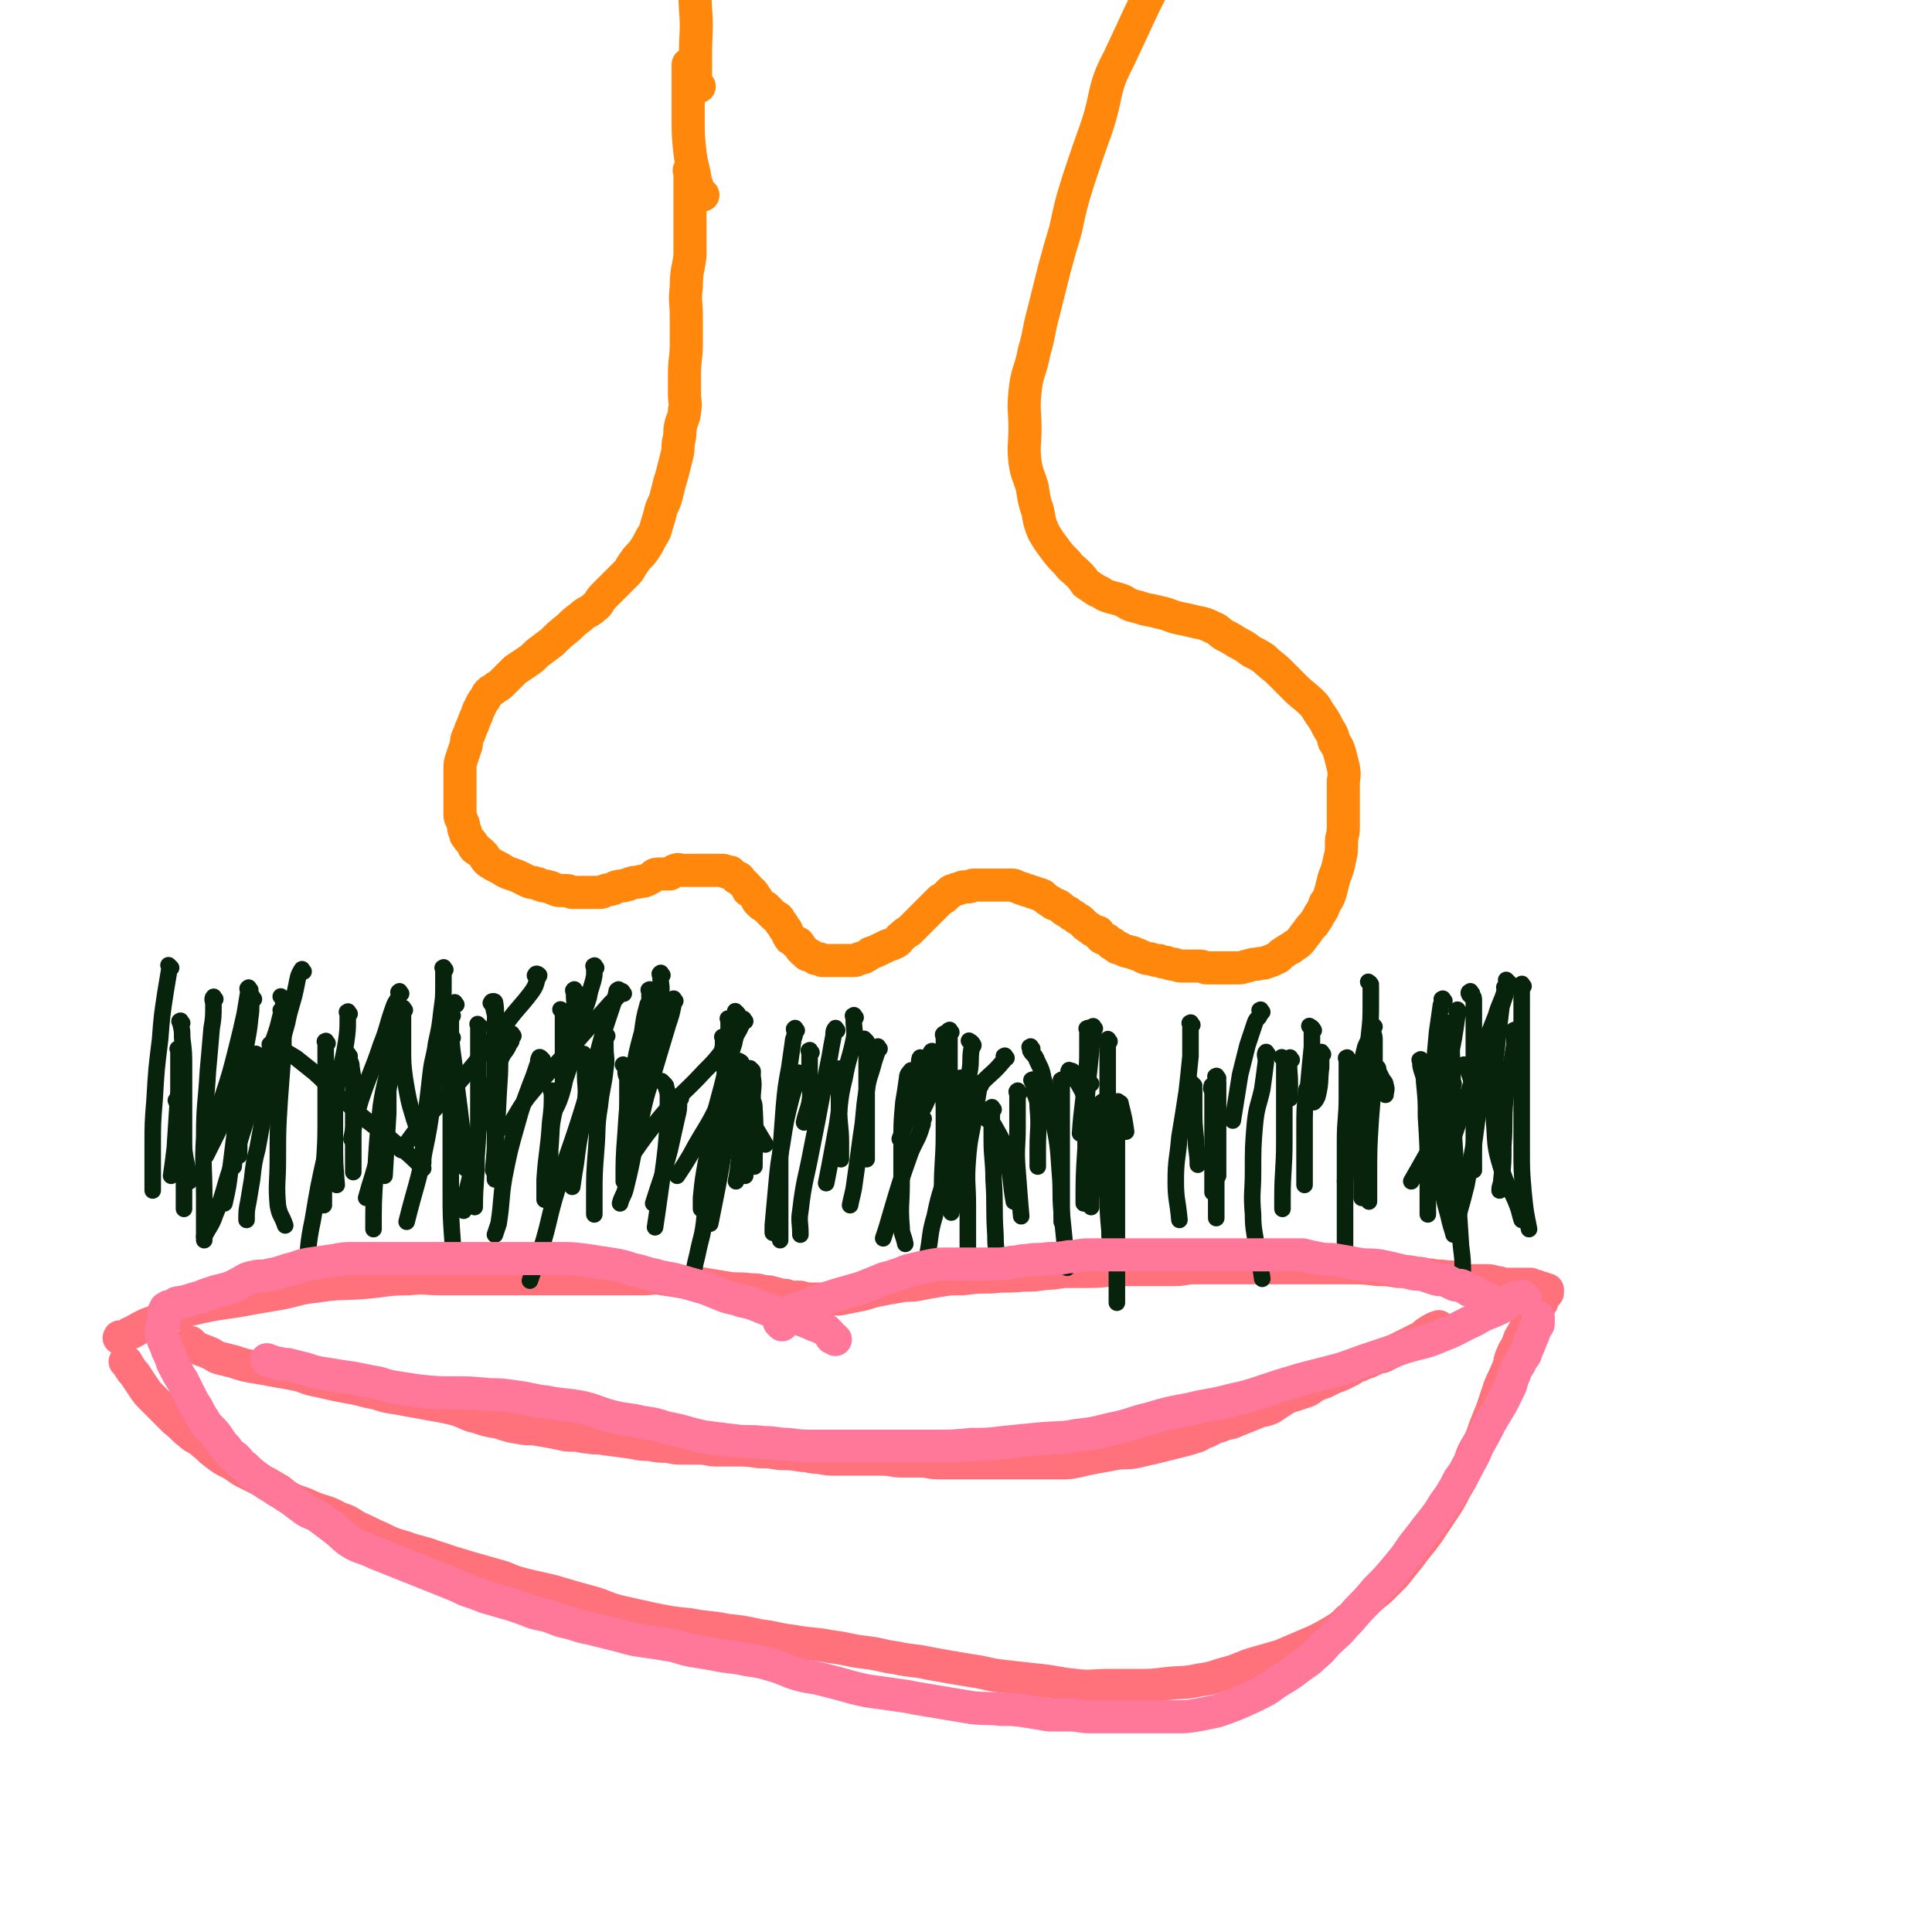 <svg viewBox='0 0 1050 1050' version='1.1' xmlns='http://www.w3.org/2000/svg' xmlns:xlink='http://www.w3.org/1999/xlink'><g fill='none' stroke='#FF880C' stroke-width='18' stroke-linecap='round' stroke-linejoin='round'><path d='M376,94c-1,-1 -1,-1 -1,-1 -1,-1 0,0 0,0 0,5 0,5 0,10 0,3 0,3 0,7 0,4 0,4 0,8 0,11 0,11 0,21 -1,8 -2,8 -2,17 -1,8 0,8 0,16 0,8 0,8 0,15 0,8 -1,8 -1,16 0,6 0,6 0,11 0,5 1,5 0,9 0,4 -1,4 -2,8 -1,4 0,4 -1,8 -1,4 0,4 -1,8 -1,4 -1,4 -2,8 -1,4 -1,4 -2,7 -1,4 -1,4 -2,8 -1,4 -2,4 -3,8 -1,4 -1,4 -2,7 -1,4 -1,4 -3,7 -2,4 -2,4 -4,7 -2,3 -3,3 -5,6 -3,4 -2,4 -5,7 -3,3 -3,3 -6,6 -3,3 -3,3 -6,6 -3,3 -2,4 -5,6 -3,3 -4,2 -7,5 -4,3 -4,3 -7,6 -5,4 -5,4 -9,8 -4,3 -4,3 -8,6 -3,3 -3,3 -6,5 -3,2 -3,2 -6,4 -2,2 -2,2 -4,4 -2,2 -2,2 -4,4 -1,1 -2,1 -3,2 -1,1 -2,1 -3,2 -1,1 -1,1 -2,3 -1,2 -1,1 -2,3 -1,2 -1,2 -2,4 -1,3 -1,3 -2,5 -1,3 -1,3 -2,5 -1,3 -1,3 -2,5 -1,3 0,3 -1,5 -1,3 -1,3 -2,6 -1,3 -1,3 -1,6 0,3 0,3 0,6 0,3 0,3 0,5 0,2 0,2 0,3 0,2 0,2 0,3 0,2 0,2 0,3 0,2 0,2 0,3 0,1 0,1 0,2 0,2 1,2 1,3 1,2 1,2 1,3 0,2 0,2 1,3 0,2 0,2 1,3 1,2 2,2 3,4 1,1 0,1 1,2 1,1 2,1 3,2 1,1 1,1 2,2 1,2 1,2 2,3 1,1 2,1 3,2 2,1 2,1 4,2 3,2 3,2 6,3 3,1 3,1 5,2 2,1 2,1 4,2 2,1 2,0 4,1 2,0 2,1 3,1 2,1 2,0 4,1 2,0 2,1 3,1 2,1 2,1 4,1 2,0 2,0 3,0 2,0 2,1 3,1 2,0 2,0 3,0 2,0 2,0 3,0 2,0 2,0 3,0 2,0 2,0 3,0 2,0 2,0 3,0 2,0 2,-1 3,-1 2,-1 2,0 4,-1 1,0 1,-1 2,-1 3,-1 3,0 5,-1 2,0 2,-1 3,-1 3,-1 3,0 5,-1 2,0 2,0 4,-1 2,-1 2,-1 3,-2 1,-1 2,-1 3,-1 2,0 2,0 3,0 2,0 2,0 3,0 2,-1 2,-2 3,-2 2,-1 2,0 3,0 2,0 2,0 3,0 2,0 2,0 3,0 1,0 1,0 2,0 2,0 2,0 3,0 1,0 1,0 1,0 1,0 1,0 2,0 1,0 1,0 2,0 1,0 1,0 3,0 1,0 1,0 1,0 1,0 1,0 2,0 1,0 1,0 1,0 1,0 1,1 2,1 1,0 1,0 2,0 0,0 0,0 1,1 1,1 1,1 2,2 0,0 0,0 1,0 1,0 1,1 1,1 1,1 1,1 2,2 0,0 0,0 1,1 0,0 0,0 0,0 1,1 1,1 1,1 1,1 0,2 1,2 1,1 1,0 2,1 1,1 1,2 2,3 1,1 0,1 1,2 2,2 2,2 4,3 2,2 2,2 3,3 1,1 1,1 2,2 1,1 1,0 2,1 1,1 0,1 1,2 0,1 1,1 1,1 1,1 0,1 1,2 0,1 1,1 1,1 1,1 0,1 1,2 0,1 0,1 1,2 0,1 0,1 1,1 1,1 1,1 2,2 0,0 0,0 0,0 1,1 2,0 2,1 1,1 1,1 1,2 0,1 1,1 1,1 1,1 0,1 1,1 1,1 1,0 1,1 1,0 0,1 1,1 1,0 1,0 1,0 1,0 1,1 2,1 1,1 1,1 2,1 1,0 1,0 1,0 1,0 1,1 2,1 1,0 1,0 2,0 2,0 2,0 3,0 2,0 2,0 3,0 2,0 2,0 3,0 2,0 2,0 3,0 2,0 2,0 3,0 2,0 2,-1 3,-1 2,-1 2,0 3,-1 2,-1 2,-1 3,-2 3,-1 3,-1 5,-2 2,-1 2,-1 4,-2 3,-1 3,-1 5,-2 2,-1 1,-2 3,-3 2,-2 2,-2 4,-3 2,-2 2,-2 3,-3 2,-2 2,-2 3,-3 2,-2 2,-2 3,-3 2,-2 2,-2 3,-3 1,-1 1,-1 2,-2 2,-2 2,-2 3,-3 2,-1 2,-1 3,-2 1,-1 1,-1 2,-2 1,-1 1,-1 2,-1 2,-1 2,-1 3,-1 2,-1 2,-1 3,-1 1,0 1,0 2,0 2,0 2,-1 3,-1 2,0 2,0 3,0 2,0 2,0 3,0 2,0 2,0 3,0 2,0 2,0 3,0 3,0 3,0 5,0 2,0 2,0 4,0 2,0 2,1 3,1 2,1 2,1 3,1 2,1 2,1 3,1 2,1 2,1 3,1 2,1 2,1 3,1 1,1 1,0 2,1 2,2 2,2 4,3 2,2 2,1 4,2 2,1 2,2 4,3 2,1 2,1 3,2 2,1 2,1 3,2 2,1 2,1 3,2 1,1 1,1 2,2 1,1 2,1 3,2 1,1 1,1 2,1 1,1 2,0 2,1 1,1 0,1 1,2 1,1 1,1 2,1 1,1 1,0 2,1 1,1 1,1 2,2 0,0 0,0 1,0 1,1 1,1 2,2 0,0 0,0 1,0 1,0 1,1 2,1 2,1 2,1 3,1 2,1 2,0 3,1 3,1 3,1 5,2 2,1 2,1 4,1 3,1 3,1 5,1 2,1 2,1 4,1 2,1 2,1 4,1 3,1 3,1 5,1 2,0 2,0 4,0 3,0 3,0 5,0 2,0 2,1 4,1 2,0 2,0 4,0 2,0 2,0 4,0 2,0 2,0 4,0 3,0 3,0 5,0 3,0 3,-1 5,-1 3,-1 3,-1 5,-1 3,-1 3,0 5,-1 3,-1 3,-1 5,-2 3,-1 2,-2 4,-3 3,-2 3,-2 5,-3 2,-2 2,-1 4,-3 2,-2 2,-3 4,-5 2,-3 2,-3 4,-5 2,-3 2,-3 3,-5 2,-3 2,-3 3,-6 2,-3 2,-3 3,-6 1,-4 1,-4 2,-8 2,-5 2,-5 3,-10 1,-4 1,-4 1,-9 0,-4 1,-4 1,-8 0,-7 0,-7 0,-13 0,-5 0,-5 0,-11 0,-4 1,-4 0,-9 -1,-4 -1,-4 -2,-8 -1,-3 -1,-3 -3,-6 -1,-4 -1,-4 -3,-7 -2,-4 -2,-4 -4,-7 -3,-4 -2,-4 -5,-7 -4,-4 -5,-4 -9,-8 -4,-4 -4,-4 -9,-9 -3,-3 -4,-3 -8,-7 -3,-2 -3,-2 -7,-4 -4,-3 -4,-3 -8,-5 -3,-2 -3,-2 -7,-4 -3,-2 -3,-3 -6,-4 -4,-2 -4,-2 -9,-3 -4,-1 -4,-1 -9,-2 -5,-1 -5,-2 -10,-3 -4,-1 -4,-1 -9,-2 -3,-1 -3,-1 -7,-2 -3,-1 -3,-2 -6,-3 -3,-1 -4,-1 -7,-2 -3,-1 -3,-2 -6,-3 -3,-2 -3,-2 -6,-4 -2,-3 -2,-3 -4,-5 -3,-3 -4,-3 -6,-6 -4,-4 -4,-4 -7,-8 -3,-4 -3,-4 -6,-9 -2,-5 -2,-5 -3,-11 -2,-6 -2,-6 -3,-13 -2,-7 -3,-7 -4,-14 -1,-9 0,-9 0,-18 0,-10 -1,-10 0,-20 1,-11 3,-11 5,-22 3,-10 2,-10 5,-21 3,-12 3,-12 6,-24 3,-11 3,-11 6,-21 3,-14 3,-14 7,-27 5,-15 5,-15 10,-29 6,-18 3,-20 12,-37 18,-38 17,-40 42,-74 37,-51 46,-53 82,-96 '/><path d='M382,106c-1,-1 -1,-1 -1,-1 -1,-1 -1,-1 -2,-2 0,-2 0,-2 -1,-4 -1,-8 -2,-8 -3,-16 -1,-9 -1,-10 -1,-19 0,-14 0,-18 0,-29 '/><path d='M380,47c-1,-1 -1,-1 -1,-1 -1,-1 -1,0 -1,0 0,-1 0,-2 0,-3 0,-7 0,-7 0,-13 0,-13 1,-13 0,-25 -1,-24 -2,-28 -4,-49 '/></g>
<g fill='none' stroke='#FF717B' stroke-width='18' stroke-linecap='round' stroke-linejoin='round'><path d='M66,728c-1,-1 -2,-1 -1,-1 0,-1 0,0 1,0 3,-1 3,-2 6,-3 7,-4 7,-4 13,-6 9,-3 9,-4 17,-6 13,-3 13,-3 27,-5 11,-2 11,-2 23,-4 10,-2 10,-3 20,-4 13,-2 13,-1 26,-2 12,-1 12,-2 24,-2 9,-1 9,0 18,0 10,0 10,0 20,0 10,0 10,0 21,0 8,0 8,0 16,0 9,0 9,0 18,0 9,0 9,0 18,0 8,0 8,0 16,0 6,0 6,-1 11,0 7,1 7,1 13,2 5,1 5,0 10,1 6,1 6,1 12,2 6,1 6,0 13,1 4,0 4,0 7,1 3,0 3,0 6,1 2,0 2,1 3,1 2,0 2,0 3,0 1,0 0,1 1,1 1,0 1,0 2,0 1,0 1,0 2,0 0,0 0,0 1,0 1,0 1,0 2,0 1,0 1,1 2,1 1,0 1,0 2,0 2,0 2,0 3,0 2,0 2,0 3,0 3,0 3,0 5,0 3,0 3,0 6,0 5,-1 5,-1 10,-2 6,-1 6,-2 12,-3 5,-1 5,-1 11,-2 5,-1 5,0 10,-1 5,-1 5,-1 11,-2 6,-1 6,-1 13,-1 8,-1 8,-1 16,-1 8,-1 8,0 17,-1 6,0 6,0 13,-1 6,0 6,-1 11,-1 6,0 6,0 12,0 9,0 9,-1 18,-1 7,0 7,0 14,0 7,0 7,0 14,0 6,0 6,-1 11,-1 6,0 6,0 12,0 8,0 8,0 16,0 7,0 7,0 13,0 5,0 5,0 11,0 5,0 5,0 11,0 5,0 5,0 10,0 6,0 6,0 11,0 8,0 8,0 16,1 5,0 5,0 11,1 5,0 5,0 10,1 4,0 4,1 8,1 4,1 4,0 8,1 4,0 4,0 7,1 3,1 3,1 6,1 4,0 4,0 8,0 3,0 3,0 6,1 3,0 3,1 5,1 2,0 2,0 4,0 2,0 2,0 4,0 1,0 1,0 2,0 1,0 1,0 1,0 1,0 1,0 2,0 1,0 1,0 1,0 0,0 0,1 0,1 0,0 1,0 2,0 0,0 0,0 0,0 1,0 1,0 1,0 1,0 0,1 1,1 0,0 1,0 1,0 1,0 1,0 1,0 1,0 0,1 1,1 0,0 1,0 1,0 1,0 1,0 1,0 0,0 0,0 0,0 0,1 0,1 0,1 0,1 0,1 -1,1 0,0 -1,0 -1,0 0,0 0,1 0,2 0,0 -1,0 -1,1 0,0 0,0 0,1 0,1 0,1 -1,2 -1,1 -1,1 -1,2 -1,1 0,1 -1,2 -1,2 -1,2 -2,3 -1,2 -2,2 -3,4 -1,2 -1,2 -2,4 -2,3 -2,3 -3,6 -1,3 -2,3 -3,6 -2,4 -1,5 -3,9 -2,5 -2,4 -4,9 -2,6 -2,6 -4,12 -2,5 -2,5 -4,10 -2,6 -2,6 -5,11 -3,5 -2,6 -5,11 -3,6 -3,6 -6,11 -3,6 -3,6 -7,12 -4,6 -4,6 -8,12 -5,7 -5,6 -10,13 -4,5 -4,5 -8,10 -4,4 -4,4 -8,8 -5,4 -5,4 -10,9 -3,3 -3,4 -7,7 -4,4 -4,4 -9,7 -7,4 -7,4 -14,7 -7,3 -7,3 -14,6 -7,2 -7,2 -14,4 -7,2 -7,3 -14,5 -8,2 -8,3 -16,4 -9,2 -9,1 -18,2 -8,1 -8,1 -17,1 -8,0 -8,0 -15,0 -9,0 -9,1 -17,0 -11,-1 -11,-2 -22,-3 -9,-1 -9,-1 -18,-2 -9,-1 -9,-2 -17,-3 -12,-2 -12,-2 -23,-4 -9,-2 -9,-1 -18,-3 -8,-1 -8,-2 -17,-3 -9,-1 -9,-2 -18,-3 -10,-2 -10,-1 -21,-3 -9,-1 -9,-2 -18,-3 -9,-2 -9,-2 -18,-3 -10,-2 -10,-1 -20,-3 -10,-1 -10,-1 -20,-3 -9,-2 -9,-2 -18,-4 -8,-2 -8,-3 -15,-5 -11,-3 -11,-3 -21,-6 -8,-2 -9,-2 -17,-4 -8,-2 -7,-3 -15,-5 -7,-2 -7,-2 -14,-4 -10,-3 -10,-3 -19,-6 -8,-3 -8,-2 -16,-5 -7,-2 -7,-2 -13,-5 -7,-3 -6,-3 -13,-6 -5,-3 -4,-3 -10,-5 -7,-4 -8,-3 -15,-6 -6,-3 -6,-2 -12,-5 -4,-2 -3,-3 -7,-5 -5,-3 -5,-3 -9,-5 -4,-2 -4,-2 -8,-4 -4,-2 -4,-3 -8,-5 -4,-2 -4,-2 -8,-5 -4,-3 -3,-3 -7,-6 -3,-3 -4,-2 -7,-5 -4,-3 -4,-4 -8,-7 -3,-3 -3,-3 -6,-6 -3,-3 -3,-3 -6,-6 -3,-3 -3,-3 -5,-6 -2,-3 -2,-3 -4,-6 -1,-2 -2,-2 -3,-4 -1,-1 -1,-2 -2,-3 0,-1 -1,-1 -1,-1 '/><path d='M105,731c-1,-1 -1,-1 -1,-1 -1,-1 0,0 0,0 0,0 0,1 0,1 0,1 0,1 1,1 1,1 1,0 3,1 2,1 3,1 5,2 3,1 3,2 6,3 4,1 4,1 8,2 6,2 6,2 12,3 6,1 6,1 11,2 6,1 6,1 11,2 5,1 5,2 10,3 5,1 5,1 9,2 5,1 5,1 10,2 7,1 7,2 14,3 6,2 6,2 13,3 5,1 5,1 11,2 5,1 5,1 11,2 5,1 5,1 9,2 6,2 6,3 11,4 6,2 6,2 12,3 6,2 6,2 12,3 5,1 5,0 10,1 6,1 6,1 11,2 4,1 4,1 8,1 4,0 4,1 8,1 5,1 5,0 9,1 8,1 8,1 15,2 5,1 5,1 9,1 5,1 5,1 10,1 4,1 4,1 8,1 5,0 5,0 9,0 5,0 5,1 9,1 5,0 5,0 9,0 8,0 8,0 15,1 5,0 5,0 11,1 6,0 6,0 12,1 4,0 4,1 9,1 5,1 5,1 10,1 5,0 5,0 10,0 7,0 7,0 14,0 6,0 6,1 11,1 5,0 5,0 10,0 5,0 5,1 10,1 5,0 6,0 11,0 5,0 5,0 10,0 7,0 7,0 15,0 5,0 5,0 11,0 5,0 5,0 10,0 5,0 5,0 10,0 4,0 4,0 9,-1 4,-1 4,-1 9,-2 6,-1 6,-1 11,-2 6,-1 6,0 11,-1 5,-1 4,-1 9,-2 4,-1 4,-1 8,-2 4,-1 4,-1 8,-2 4,-1 4,-1 7,-2 4,-1 3,-2 7,-3 4,-2 3,-2 7,-3 4,-2 5,-1 9,-3 5,-2 5,-2 10,-4 4,-2 5,-1 9,-3 3,-2 3,-2 6,-4 3,-2 4,-2 7,-3 3,-1 3,-1 6,-2 3,-1 2,-2 5,-3 2,-1 2,-1 5,-2 2,-1 2,-1 4,-2 2,-1 3,-1 5,-2 2,-1 2,-1 4,-2 2,-1 2,-1 3,-2 2,-1 2,-1 3,-1 2,-1 2,-1 5,-2 2,-1 2,-1 4,-2 2,-1 2,0 4,-1 2,-1 2,-1 4,-2 2,-1 2,-1 4,-2 2,-1 2,-1 4,-2 2,-1 2,-1 4,-2 2,-1 2,-1 4,-2 2,-1 2,-2 4,-3 3,-2 3,-2 6,-3 '/></g>
<g fill='none' stroke='#07230B' stroke-width='9' stroke-linecap='round' stroke-linejoin='round'><path d='M93,526c-1,-1 -1,-1 -1,-1 -1,-1 0,0 0,0 0,1 0,1 0,2 -1,6 -1,6 -2,12 -2,13 -2,13 -3,26 -2,16 -2,16 -3,33 -1,12 -1,13 -1,25 0,7 0,7 0,14 0,5 0,5 0,10 '/><path d='M165,528c-1,-1 -1,-2 -1,-1 -2,3 -2,4 -3,9 -2,10 -3,10 -5,20 -3,11 -3,11 -6,21 -3,13 -3,13 -6,25 -2,11 -2,11 -4,22 -2,8 -2,8 -3,17 -1,6 -1,6 -2,12 -1,5 -1,5 -1,10 '/><path d='M242,527c-1,-1 -1,-2 -1,-1 -1,0 0,0 0,1 0,4 0,4 0,8 0,7 0,7 -1,14 -1,9 -1,9 -3,18 -1,8 -2,8 -3,17 -1,9 -1,9 -2,17 -1,11 -1,11 -2,21 0,5 0,5 0,10 '/><path d='M324,526c-1,-1 -1,-2 -1,-1 -1,0 0,0 0,1 0,2 0,2 0,4 -1,6 -2,6 -3,12 -3,10 -4,9 -6,20 -3,9 -2,10 -5,19 -3,10 -5,10 -7,20 -3,12 -2,12 -3,24 0,6 0,6 0,12 '/><path d='M354,539c-1,-1 -1,-2 -1,-1 -1,0 0,0 0,1 0,3 0,3 0,6 0,1 -1,0 -1,1 -2,7 -2,8 -3,15 -3,11 -3,11 -5,23 -3,16 -3,16 -4,32 -1,13 -1,14 -1,26 '/><path d='M405,555c-1,-1 -1,-2 -1,-1 -1,0 0,1 -1,3 -2,5 -3,4 -4,10 -2,6 -2,7 -4,13 -3,12 -3,12 -6,23 -3,14 -3,14 -5,27 -2,11 -2,11 -3,21 0,3 0,3 0,6 '/><path d='M433,560c-1,-1 -1,-2 -1,-1 -1,0 0,1 0,2 0,3 -1,3 -1,5 -1,7 -1,7 -2,14 -2,11 -2,11 -3,22 -1,13 -1,13 -2,27 0,11 0,11 0,21 0,9 0,9 0,18 0,3 0,3 0,6 '/><path d='M496,583c-1,-1 -1,-2 -1,-1 -1,1 -2,2 -2,4 -1,7 -1,7 -2,13 -1,11 -1,11 -1,22 0,11 0,11 0,22 0,12 -1,12 0,24 0,4 1,4 2,9 '/><path d='M533,590c-1,-1 -1,-2 -1,-1 -1,0 0,0 0,1 0,1 0,1 0,2 -1,6 -1,6 -2,12 -2,13 -3,13 -4,26 -1,13 0,13 0,25 0,10 0,10 0,19 0,8 0,8 1,16 0,0 0,0 0,0 '/><path d='M561,570c-1,-1 -1,-2 -1,-1 -1,0 0,0 0,2 0,0 0,0 0,0 1,2 2,2 3,4 2,5 3,5 4,11 3,10 3,10 5,21 3,15 3,15 4,30 1,11 0,11 1,22 1,10 1,10 2,20 1,5 1,5 1,10 '/><path d='M603,566c-1,-1 -1,-2 -1,-1 -1,0 0,1 0,2 0,1 0,1 0,2 0,2 0,2 0,5 0,9 0,9 0,17 0,9 0,9 0,17 0,10 0,10 0,19 0,10 0,10 0,19 0,12 0,12 1,23 0,4 0,4 1,7 '/><path d='M648,557c-1,-1 -1,-2 -1,-1 -1,0 0,0 0,1 0,0 0,1 0,1 0,2 0,2 0,4 0,6 0,6 0,12 -1,10 -1,10 -2,19 -2,13 -2,13 -4,25 -1,12 -2,12 -2,24 0,10 1,10 2,21 0,0 0,0 0,0 '/><path d='M689,573c-1,-1 -1,-2 -1,-1 -1,1 0,2 0,5 -1,8 -1,8 -2,15 -2,9 -3,9 -4,19 -1,12 -1,13 -1,26 0,11 -1,11 0,23 0,9 1,9 2,19 1,8 2,8 3,16 '/><path d='M745,535c-1,-1 -2,-2 -1,-1 0,0 1,0 1,2 0,0 0,0 0,1 0,4 0,4 0,7 0,10 0,10 -1,19 -1,10 -2,10 -3,19 -1,11 -1,11 -1,21 0,11 0,11 0,22 0,9 0,9 0,19 0,3 0,3 0,7 '/><path d='M793,550c-1,-1 -1,-2 -1,-1 -1,0 0,1 0,3 -1,7 -1,7 -2,13 -2,10 -2,10 -3,19 -1,11 -1,11 -2,21 -1,11 -1,11 -1,22 0,9 -1,9 0,18 1,10 2,10 4,19 1,4 1,3 2,7 '/><path d='M819,538c-1,-1 -1,-1 -1,-1 -1,-1 0,0 0,0 0,1 0,1 0,2 0,1 0,1 0,2 -1,3 -1,3 -2,6 -1,8 -1,9 -2,17 -1,12 -2,12 -2,23 -1,11 -1,11 0,22 1,13 0,13 4,26 3,11 5,10 9,21 1,3 1,4 2,7 '/><path d='M828,536c-1,-1 -1,-2 -1,-1 -1,0 0,0 0,2 0,0 0,0 0,0 0,2 0,2 0,4 0,8 0,8 0,17 0,9 0,9 0,18 0,11 0,11 0,23 0,13 0,13 0,25 0,12 0,12 1,24 1,10 1,10 3,20 0,0 0,0 0,0 '/><path d='M785,544c-1,-1 -1,-2 -1,-1 -1,0 0,0 0,1 0,2 -1,1 -1,3 -1,7 -1,7 -2,14 -1,11 -1,11 -2,23 -1,11 -1,11 -1,23 -1,18 -1,18 -2,35 0,9 0,9 0,18 0,0 0,0 0,0 '/><path d='M733,576c-1,-1 -1,-2 -1,-1 -1,0 0,0 0,1 0,1 0,1 0,1 0,3 0,3 0,5 0,7 0,7 0,14 0,12 -1,12 -1,24 0,12 0,12 0,24 0,14 0,14 0,28 0,3 0,3 0,7 '/><path d='M698,576c-1,-1 -2,-2 -1,-1 0,0 1,0 1,1 0,1 0,2 0,3 0,3 0,3 0,5 0,5 0,5 0,10 0,13 0,13 0,26 0,16 -1,16 -1,31 0,3 0,3 0,6 '/><path d='M660,591c-1,-1 -1,-2 -1,-1 -1,0 0,0 0,1 0,2 0,2 0,3 0,5 0,5 0,9 0,7 0,7 0,13 0,12 0,12 0,23 0,5 0,5 0,9 '/><path d='M595,559c-1,-1 -1,-2 -1,-1 -1,0 0,0 0,1 0,1 0,2 0,3 0,5 -1,5 -1,9 -1,10 -1,10 -2,19 -1,17 -1,17 -1,34 -1,15 -1,17 -1,30 '/><path d='M528,567c-1,-1 -2,-2 -1,-1 0,0 1,0 2,2 0,1 -1,1 -1,2 -1,6 0,6 -1,12 -2,11 -3,11 -5,22 -3,14 -3,14 -6,28 -4,15 -5,14 -8,29 -3,10 -2,11 -4,21 '/><path d='M478,570c-1,-1 -1,-2 -1,-1 -1,0 0,0 0,2 0,0 0,0 0,0 -1,3 -1,3 -2,6 -2,8 -3,8 -4,16 -2,12 -1,12 -3,24 -2,15 -2,15 -4,29 -1,5 -1,4 -2,9 '/><path d='M455,560c-1,-1 -1,-2 -1,-1 -1,1 -1,2 -1,4 -1,5 -1,5 -2,11 -2,10 -2,10 -4,20 -3,16 -3,16 -6,31 -3,16 -4,16 -6,33 -1,6 0,6 0,13 '/><path d='M401,551c-1,-1 -1,-1 -1,-1 -1,-1 0,0 0,0 0,0 0,1 0,1 0,1 0,1 0,1 0,3 0,3 0,5 -2,13 -3,13 -5,26 -4,20 -5,20 -8,41 -3,18 -1,19 -4,37 -1,11 -2,11 -4,21 -1,4 -1,4 -2,9 '/><path d='M367,544c-1,-1 -1,-2 -1,-1 -1,0 0,0 0,1 0,1 0,1 0,2 -1,5 -1,5 -3,11 -3,10 -3,10 -6,20 -4,14 -5,14 -8,28 -5,20 -4,21 -9,41 -1,4 -2,4 -3,8 '/><path d='M337,539c-1,-1 -1,-2 -1,-1 -1,0 -1,1 -1,2 -2,6 -2,6 -4,12 -4,12 -4,12 -7,24 -4,16 -4,16 -9,32 -6,19 -7,19 -12,38 -5,16 -4,17 -9,33 -3,9 -3,8 -6,17 '/><path d='M279,563c-1,-1 -1,-2 -1,-1 -1,0 0,1 0,2 0,2 0,2 -1,3 -2,5 -3,4 -5,9 -3,8 -2,8 -5,16 -3,9 -4,9 -6,18 -3,11 -2,11 -4,23 -2,9 -2,9 -4,17 -1,4 0,4 -1,8 '/><path d='M248,546c-1,-1 -1,-2 -1,-1 -1,0 -2,1 -2,2 -2,6 -1,6 -3,13 -1,5 -2,5 -3,11 -1,7 -1,7 -2,14 -3,19 -2,20 -6,39 -4,20 -5,20 -10,40 0,0 0,0 0,0 '/><path d='M190,551c-1,-1 -1,-2 -1,-1 -1,0 0,0 0,2 0,0 0,0 0,1 0,7 0,7 -1,14 -2,12 -3,12 -5,24 -4,18 -3,18 -6,36 -4,18 -4,18 -7,36 -3,14 -2,15 -4,28 '/><path d='M154,550c-1,-1 -1,-2 -1,-1 -1,0 0,0 0,1 -1,4 -1,4 -2,8 -3,10 -4,10 -7,20 -4,13 -4,14 -9,27 -5,16 -5,16 -10,31 -4,12 -3,12 -8,24 -2,6 -3,6 -6,12 0,0 0,0 0,0 '/><path d='M98,571c-1,-1 -1,-2 -1,-1 -1,0 0,0 0,1 0,3 0,3 0,6 0,3 0,3 0,7 0,5 0,5 0,9 -1,16 -1,16 -2,31 -1,8 -1,8 -2,15 '/><path d='M99,556c-1,-1 -1,-2 -1,-1 -1,0 0,0 0,1 1,4 1,4 1,8 1,8 1,8 1,17 0,13 0,13 0,26 0,17 0,17 0,35 0,8 0,8 0,15 '/><path d='M117,543c-1,-1 -1,-2 -1,-1 -1,1 0,2 0,4 0,7 0,7 -1,13 -1,12 -1,12 -2,23 -1,18 -2,18 -2,36 -1,16 0,16 0,33 0,11 0,12 0,23 '/><path d='M138,543c-1,-1 -1,-2 -1,-1 -1,4 0,5 -1,11 -1,11 -2,11 -3,21 -2,15 -2,15 -4,31 -2,16 -2,16 -4,32 -1,8 -1,8 -3,17 0,0 0,0 0,0 '/><path d='M154,543c-1,-1 -1,-1 -1,-1 -1,-1 0,0 0,0 1,1 1,1 1,2 0,4 0,4 0,8 0,9 0,9 0,19 -1,13 -1,13 -2,27 -1,16 -1,16 -1,32 0,13 -1,13 0,25 1,6 2,5 4,11 0,0 0,0 0,0 '/><path d='M216,551c-1,-1 -1,-2 -1,-1 -1,3 0,4 0,9 -1,9 -1,8 -3,17 -2,12 -3,12 -5,25 -2,19 -2,19 -3,37 -1,15 -1,16 -1,30 '/><path d='M246,564c-1,-1 -1,-1 -1,-1 -1,-1 0,0 0,0 0,1 0,1 0,2 0,3 0,3 0,6 0,10 0,10 0,19 0,15 0,15 0,29 0,14 0,14 0,28 0,14 0,14 1,28 0,7 1,7 1,13 '/><path d='M295,576c-1,-1 -1,-1 -1,-1 -1,-1 -1,0 -1,0 -1,2 0,2 -1,4 -2,6 -2,6 -4,11 -4,11 -4,10 -7,21 -4,14 -4,14 -7,29 -2,12 -1,12 -3,25 -1,3 -1,3 -2,6 '/><path d='M306,550c-1,-1 -2,-2 -1,-1 0,0 1,0 1,1 1,1 0,1 0,2 0,0 0,0 0,0 0,7 0,7 0,14 0,1 0,1 0,1 0,9 0,9 0,17 0,3 0,3 0,6 '/><path d='M330,563c-1,-1 -1,-2 -1,-1 -1,0 0,0 0,1 0,3 0,3 0,6 0,6 1,6 0,12 -1,10 -2,10 -3,20 -2,12 -1,12 -2,24 -1,13 -1,13 -1,25 0,5 0,5 0,10 '/><path d='M361,589c-1,-1 -1,-1 -1,-1 -1,-1 0,0 0,0 1,1 1,1 1,1 1,1 1,1 1,2 1,3 1,3 1,5 0,7 0,7 0,13 -1,15 -1,15 -3,30 -2,14 -2,15 -4,28 '/><path d='M400,582c-1,-1 -1,-2 -1,-1 -1,0 0,0 0,1 0,2 0,2 0,3 0,4 0,4 0,8 -1,8 -1,8 -2,15 -2,13 -3,13 -5,26 -2,11 -2,11 -4,21 -1,5 -1,5 -2,10 '/><path d='M435,585c-1,-1 -1,-1 -1,-1 -1,-1 0,-1 0,-1 0,0 0,0 0,1 -2,7 -2,6 -4,13 -3,12 -3,12 -5,25 -2,11 -2,11 -3,22 -1,11 -1,11 -2,22 0,2 0,2 0,4 '/><path d='M471,566c-1,-1 -1,-1 -1,-1 -1,-1 0,0 0,0 0,1 0,1 0,2 0,1 1,1 1,3 0,3 0,3 0,6 0,7 0,7 0,15 0,11 0,11 0,22 0,8 0,8 0,17 '/><path d='M514,563c-1,-1 -1,-2 -1,-1 -1,0 0,1 0,2 0,2 0,2 0,5 0,4 0,4 0,8 0,9 0,9 0,17 0,11 0,11 0,22 0,15 -1,15 -1,31 0,4 0,4 0,8 '/><path d='M523,587c-1,-1 -1,-2 -1,-1 -1,0 0,0 0,1 0,4 0,4 0,8 0,7 0,7 0,13 0,13 0,13 0,26 0,11 1,12 1,21 '/><path d='M554,594c-1,-1 -1,-2 -1,-1 -1,0 0,1 0,2 0,3 0,3 0,7 0,5 0,5 0,11 0,11 -1,11 0,23 1,12 1,14 2,25 '/><path d='M578,588c-1,-1 -1,-2 -1,-1 -1,0 0,0 0,2 0,0 0,0 0,1 0,4 0,4 0,8 0,8 0,8 0,15 0,12 0,12 0,24 0,13 0,14 0,27 '/><path d='M607,604c-1,-1 -1,-2 -1,-1 -1,0 0,0 0,1 0,1 1,0 1,1 0,4 0,4 0,8 0,13 0,13 0,27 0,18 0,18 0,37 0,15 0,15 0,31 0,0 0,0 0,0 '/><path d='M660,592c-1,-1 -1,-2 -1,-1 -1,0 -1,1 0,1 0,0 1,0 2,0 0,0 0,0 0,1 0,3 0,3 0,6 0,8 0,8 0,15 0,17 0,17 0,34 0,7 0,7 0,14 '/><path d='M713,559c-1,-1 -2,-2 -1,-1 0,0 1,0 2,2 0,0 -1,0 -1,1 0,4 0,4 0,8 -1,10 -1,10 -2,21 0,1 -1,1 -1,3 -1,10 -1,10 -1,20 0,13 0,13 0,25 0,3 0,3 0,6 '/><path d='M747,558c-1,-1 -1,-1 -1,-1 -1,-1 0,0 0,0 0,0 0,1 0,1 0,4 1,4 1,7 0,9 0,9 0,18 -1,12 -1,12 -2,25 -1,16 -1,16 -1,32 0,7 0,7 0,13 '/><path d='M800,540c-1,-1 -1,-2 -1,-1 -1,0 -1,1 0,2 0,0 1,-1 1,0 1,1 1,1 1,3 0,7 0,7 0,14 0,11 0,11 0,22 0,15 0,15 0,30 0,13 0,13 0,26 '/><path d='M824,561c-1,-1 -1,-2 -1,-1 -1,0 0,0 0,1 0,1 0,1 0,1 0,3 0,3 0,6 -1,6 -1,6 -2,11 -2,10 -2,10 -3,19 -1,12 0,12 -1,25 0,9 0,9 -1,18 0,3 -1,3 -1,6 '/><path d='M808,566c-1,-1 -1,-2 -1,-1 -1,0 0,1 0,2 0,1 0,1 0,2 0,4 0,4 0,7 -1,8 -1,8 -2,16 -2,15 -2,15 -4,30 -2,11 -2,11 -4,22 -2,8 -2,8 -4,15 '/><path d='M745,567c-1,-1 -1,-2 -1,-1 -1,0 -1,1 -2,3 -1,4 -1,4 -2,9 -2,8 -2,8 -3,17 -2,13 -1,13 -3,27 -1,10 -2,11 -3,20 '/><path d='M686,550c-1,-1 -1,-2 -1,-1 -1,0 0,0 0,1 0,1 0,1 0,1 -1,3 -2,2 -3,5 -2,6 -2,6 -4,12 -2,8 -2,8 -4,16 -2,12 -2,13 -4,25 '/><path d='M592,560c-1,-1 -1,-2 -1,-1 -1,0 0,0 0,1 0,1 0,1 0,2 0,4 0,4 0,8 0,8 0,8 -1,15 -1,15 -2,16 -3,31 '/><path d='M517,561c-1,-1 -1,-2 -1,-1 -1,0 0,0 0,1 0,1 0,1 0,1 0,4 0,4 0,7 0,6 0,6 0,11 0,10 0,10 0,20 0,16 0,17 0,32 '/><path d='M465,553c-1,-1 -1,-2 -1,-1 -1,0 0,0 0,2 0,0 0,0 0,0 0,6 1,6 0,11 -2,10 -3,10 -5,21 -3,12 -2,12 -4,25 -3,16 -3,17 -6,32 '/><path d='M397,555c-1,-1 -1,-1 -1,-1 -1,-1 0,0 0,0 0,1 0,1 0,1 0,3 0,3 0,6 0,8 1,8 0,16 -1,12 -2,12 -4,24 -3,15 -3,16 -6,31 '/><path d='M360,530c-1,-1 -1,-2 -1,-1 -1,0 0,1 0,2 0,5 1,5 0,10 -1,13 -2,13 -4,25 -3,15 -2,15 -5,31 -3,15 -3,15 -6,29 -1,5 -1,5 -3,10 '/><path d='M313,539c-1,-1 -1,-2 -1,-1 -1,0 0,1 0,2 0,6 1,6 0,12 -1,11 -2,11 -3,22 0,0 0,0 0,0 -2,10 -1,11 -4,21 -2,6 -2,5 -5,11 '/><path d='M261,558c-1,-1 -1,-1 -1,-1 -1,-1 0,0 0,0 0,2 0,2 0,4 0,7 0,7 0,14 0,13 0,13 0,25 0,15 0,15 -1,29 0,14 -1,14 -1,27 '/><path d='M214,572c-1,-1 -1,-2 -1,-1 -1,0 0,0 0,1 0,4 0,4 0,8 -1,10 -2,10 -3,19 -2,14 -1,14 -4,27 -3,13 -4,14 -7,25 '/><path d='M178,567c-1,-1 -1,-2 -1,-1 -1,0 0,0 0,1 0,3 0,3 0,7 0,9 0,9 0,18 0,10 0,10 0,20 0,15 -1,15 -1,31 0,6 0,6 0,12 '/><path d='M133,580c-1,-1 -1,-2 -1,-1 -1,0 0,1 0,3 0,7 0,7 -1,14 -1,8 -1,8 -2,15 -1,12 -1,13 -2,23 '/><path d='M97,599c-1,-1 -1,-2 -1,-1 -1,0 0,0 0,1 1,3 1,3 1,6 2,10 2,10 3,19 1,9 2,9 3,18 '/><path d='M790,564c-1,-1 -1,-2 -1,-1 -1,3 0,5 0,10 1,21 0,21 1,42 2,31 2,31 4,62 1,8 1,8 1,17 '/><path d='M790,600c-1,-1 -1,-2 -1,-1 -1,2 0,3 -1,6 -2,6 -3,6 -6,12 -8,12 -8,13 -15,25 '/><path d='M649,590c-1,-1 -2,-2 -1,-1 0,1 1,1 1,4 0,4 0,4 0,8 0,9 0,9 1,19 0,6 1,6 1,13 '/><path d='M600,600c-1,-1 -1,-2 -1,-1 -1,0 0,1 0,2 0,3 0,3 0,6 -1,8 -1,8 -2,16 -2,10 -2,10 -3,21 -1,6 -1,6 -1,12 '/><path d='M540,603c-1,-1 -1,-2 -1,-1 -1,0 0,0 0,2 0,1 0,1 0,2 0,6 0,6 0,13 0,11 1,11 1,22 1,15 0,15 1,30 0,9 1,9 1,17 '/><path d='M502,608c-1,-1 -1,-2 -1,-1 -1,0 0,0 0,1 0,2 1,2 0,4 -2,7 -3,7 -6,14 -6,17 -6,17 -11,34 -2,7 -2,7 -4,13 '/><path d='M409,582c-1,-1 -2,-2 -1,-1 0,1 1,2 1,4 1,6 0,6 0,12 0,2 1,2 1,5 1,16 0,17 0,32 '/><path d='M409,583c-1,-1 -1,-2 -1,-1 -1,0 0,1 0,2 0,5 1,5 0,11 -2,13 -3,13 -5,26 -2,11 -1,11 -3,21 '/><path d='M370,597c-1,-1 -1,-2 -1,-1 -1,0 0,1 0,2 0,5 0,5 -1,9 -2,9 -2,9 -4,18 -4,15 -5,16 -9,29 '/><path d='M269,546c-1,-1 -2,-1 -1,-1 0,-1 1,-1 1,0 1,5 0,6 0,12 0,10 0,10 0,21 0,20 0,20 0,40 0,12 0,12 0,23 '/><path d='M211,578c-1,-1 -2,-2 -1,-1 0,0 1,0 1,1 1,4 0,5 0,9 0,9 0,9 0,18 -1,17 -1,17 -2,34 '/><path d='M136,538c-1,-1 -1,-2 -1,-1 -1,0 0,1 0,2 -1,6 -1,6 -2,12 -2,9 -2,9 -4,17 -4,16 -4,16 -9,31 -2,7 -2,7 -4,14 '/><path d='M140,574c-1,-1 -1,-2 -1,-1 -1,0 -1,0 -1,1 -2,4 -1,4 -3,7 -3,7 -4,7 -7,14 -6,13 -6,13 -12,25 -2,4 -2,4 -4,8 '/><path d='M132,575c-1,-1 -1,-2 -1,-1 -1,0 0,0 0,1 0,3 0,3 0,6 0,8 -1,8 -1,15 0,9 0,9 0,18 0,7 0,7 0,14 '/><path d='M190,574c-1,-1 -1,-2 -1,-1 -1,0 0,0 0,1 1,3 2,3 2,6 1,6 1,6 1,13 0,10 0,10 0,19 0,13 0,13 0,25 0,0 0,0 0,0 '/><path d='M220,549c-1,-1 -1,-2 -1,-1 -1,0 0,0 0,1 0,1 0,1 0,1 0,4 0,4 0,8 0,5 0,5 0,11 0,9 0,9 1,17 2,12 2,12 5,22 2,6 2,6 4,12 '/><path d='M268,546c-1,-1 -2,-1 -1,-1 0,-1 1,-1 2,0 0,1 -1,1 -1,2 2,9 3,9 3,18 1,14 1,14 0,29 -1,21 -1,21 -3,42 0,0 0,0 0,0 '/><path d='M318,574c-1,-1 -1,-2 -1,-1 -1,0 0,0 0,1 0,1 0,1 0,1 0,4 1,4 1,8 0,8 1,8 0,16 -2,17 -3,16 -5,33 -1,6 -1,6 -2,13 '/><path d='M340,580c-1,-1 -2,-2 -1,-1 0,0 1,0 1,1 0,1 0,1 0,2 0,3 1,3 1,5 0,8 0,8 0,16 0,7 0,7 0,14 0,9 0,9 0,18 '/><path d='M403,578c-1,-1 -2,-2 -1,-1 0,0 1,0 1,1 0,1 0,1 0,2 0,3 1,3 1,6 1,9 1,9 1,17 0,18 0,18 0,36 '/><path d='M457,582c-1,-1 -1,-2 -1,-1 -1,0 0,1 0,3 0,3 0,3 0,6 0,6 0,6 0,12 0,10 1,10 1,19 0,5 0,5 0,9 '/><path d='M514,599c-1,-1 -2,-2 -1,-1 0,4 0,5 1,11 0,7 -1,7 0,15 1,18 2,18 3,35 '/><path d='M562,588c-1,-1 -1,-2 -1,-1 -1,0 0,0 0,1 1,2 1,2 1,5 1,4 2,4 2,9 1,11 0,11 0,22 0,5 0,5 0,10 '/><path d='M609,600c-1,-1 -1,-1 -1,-1 -1,-1 0,0 0,0 1,1 1,0 1,1 2,8 2,8 3,15 '/><path d='M702,576c-1,-1 -1,-2 -1,-1 -1,6 0,7 0,14 0,4 0,4 0,8 '/><path d='M773,577c-1,-1 -1,-2 -1,-1 -1,0 0,0 0,2 0,0 0,0 0,1 1,5 2,5 2,9 1,10 1,10 1,19 1,16 1,16 1,31 0,0 0,0 0,0 '/><path d='M797,580c-1,-1 -2,-2 -1,-1 0,0 1,0 1,1 1,1 1,1 1,2 1,3 1,3 2,6 2,8 2,9 3,17 '/><path d='M787,557c-1,-1 -1,-2 -1,-1 -1,1 0,2 0,4 0,3 0,3 0,7 0,10 1,10 1,21 '/><path d='M820,534c-1,-1 -1,-1 -1,-1 -1,-1 0,0 0,0 0,0 0,1 0,1 0,2 0,2 -1,4 -2,7 -3,7 -5,14 -6,15 -6,15 -11,30 -8,23 -8,25 -16,47 '/><path d='M719,573c-1,-1 -1,-2 -1,-1 -1,0 0,1 0,2 0,3 0,3 0,6 -1,8 0,8 -2,16 -1,2 -1,2 -2,3 '/><path d='M593,589c-1,-1 -1,-2 -1,-1 -2,5 -1,6 -2,13 '/><path d='M501,576c-1,-1 -1,-2 -1,-1 -1,2 0,3 0,7 -1,6 -1,7 -2,13 -4,12 -5,13 -9,24 '/><path d='M441,572c-1,-1 -1,-2 -1,-1 -1,0 0,0 0,1 0,2 0,2 0,3 0,6 0,6 0,12 0,6 1,6 0,12 -1,5 -2,6 -3,11 '/><path d='M395,581c-1,-1 -1,-2 -1,-1 -1,0 0,1 0,3 -1,8 0,8 -3,16 -7,15 -8,14 -16,29 -3,5 -3,5 -7,11 '/><path d='M394,565c-1,-1 -1,-1 -1,-1 -1,-1 0,0 0,0 0,1 0,1 0,2 0,3 0,3 -1,6 -4,5 -4,5 -9,10 -12,13 -13,12 -24,25 -8,10 -8,10 -15,20 '/><path d='M339,540c-1,-1 -1,-2 -1,-1 -1,0 0,0 -1,1 -2,3 -3,3 -5,5 -8,9 -8,9 -16,18 -14,16 -15,16 -29,33 -6,8 -5,8 -11,17 '/><path d='M292,531c-1,-1 -2,-1 -1,-1 0,-1 1,-1 2,0 0,1 -1,1 -1,2 -1,4 -1,4 -3,7 -6,8 -7,8 -13,16 -9,11 -9,11 -18,23 -14,17 -15,17 -30,34 -5,6 -5,7 -10,13 '/><path d='M218,540c-1,-1 -1,-2 -1,-1 -1,0 0,1 0,2 -1,3 -2,3 -3,6 -4,11 -3,11 -7,21 -5,15 -6,15 -11,30 -3,10 -3,11 -5,21 '/><path d='M148,569c-1,-1 -2,-2 -1,-1 1,0 2,0 4,1 5,3 5,3 10,6 5,4 5,4 10,8 9,8 8,9 17,16 14,13 15,12 29,24 7,6 7,6 13,12 '/><path d='M246,552c-1,-1 -1,-1 -1,-1 -1,-1 0,0 0,0 0,1 0,1 0,1 0,1 0,1 0,1 0,5 0,5 0,9 1,14 2,14 3,27 3,23 3,23 5,46 '/><path d='M183,595c-1,-1 -1,-2 -1,-1 -1,0 0,0 0,2 0,0 0,0 0,0 0,3 0,3 0,6 0,9 0,9 0,18 0,12 0,12 1,24 0,0 0,0 0,0 '/><path d='M301,594c-1,-1 -1,-2 -1,-1 -1,0 0,0 0,1 0,8 0,8 -1,16 -1,16 -2,16 -3,31 0,6 0,6 0,11 '/><path d='M392,575c-1,-1 -2,-1 -1,-1 0,-1 0,0 1,0 1,0 1,-1 2,0 2,3 3,4 4,8 3,9 3,9 5,17 1,2 0,2 1,3 6,10 6,10 12,20 '/><path d='M507,573c-1,-1 -2,-1 -1,-1 0,-1 1,-1 1,0 0,0 0,1 0,2 0,1 0,1 0,3 -1,6 -1,6 -2,12 0,3 1,3 0,5 -1,4 -1,4 -3,8 '/><path d='M547,575c-1,-1 -1,-2 -1,-1 -1,0 0,0 0,1 0,1 0,1 -1,2 -5,6 -6,6 -11,11 '/><path d='M528,603c-1,-1 -2,-2 -1,-1 0,0 0,1 1,1 1,1 2,0 3,1 2,1 2,1 4,3 3,3 4,2 6,6 4,7 4,7 6,15 3,13 2,14 4,25 '/><path d='M582,583c-1,-1 -2,-1 -1,-1 0,-1 0,0 1,0 1,0 1,0 1,1 1,2 1,2 2,4 3,6 4,6 5,13 4,13 3,14 6,28 1,3 1,3 2,6 '/><path d='M662,586c-1,-1 -1,-2 -1,-1 -1,0 0,0 0,1 0,1 1,1 1,2 0,5 0,5 0,10 0,8 0,8 0,16 0,12 0,12 0,25 0,0 0,0 0,0 '/><path d='M749,581c-1,-1 -2,-2 -1,-1 0,0 1,0 1,1 0,0 0,1 0,1 1,2 1,2 2,4 1,2 2,2 2,4 1,2 0,3 0,5 '/><path d='M790,589c-1,-1 -1,-2 -1,-1 -1,0 0,1 0,3 0,10 0,10 0,20 '/></g>
<g fill='none' stroke='#FF7799' stroke-width='18' stroke-linecap='round' stroke-linejoin='round'><path d='M425,720c-1,-1 -1,-1 -1,-1 -1,-1 0,0 0,0 0,0 0,0 0,0 1,-1 0,-1 1,-2 1,-1 1,-2 2,-3 3,-2 3,-1 6,-3 5,-1 5,-1 9,-3 6,-2 6,-2 12,-4 7,-2 7,-2 14,-4 5,-2 5,-2 10,-4 4,-2 4,-1 9,-3 4,-1 4,-2 9,-3 4,-1 4,-1 9,-2 5,-1 5,-1 10,-1 6,0 6,0 12,0 6,0 6,0 12,0 6,0 6,0 11,-1 4,0 4,-1 9,-1 5,-1 5,0 11,-1 5,0 5,0 11,-1 5,0 5,-1 11,-1 7,0 7,0 15,0 7,0 7,0 14,0 5,0 5,0 11,0 6,0 6,0 12,0 4,0 4,0 9,0 5,0 5,0 11,0 6,0 6,0 13,0 6,0 6,0 11,0 5,0 5,0 10,0 5,0 5,0 10,0 4,1 4,1 9,2 5,1 5,0 10,1 6,1 6,1 11,2 6,1 6,0 12,1 5,1 5,1 9,2 4,1 4,1 8,2 4,1 4,0 7,1 3,1 3,1 6,2 3,1 3,0 6,1 2,1 2,1 4,2 2,1 3,0 5,1 2,1 1,1 3,2 1,1 2,0 3,1 1,0 0,1 1,1 1,1 1,0 2,1 1,0 1,1 2,1 0,0 1,0 1,0 0,0 0,1 0,1 0,0 1,0 2,0 0,0 -1,1 -1,1 0,1 1,0 1,0 '/><path d='M454,728c-1,-1 -1,-1 -1,-1 -1,-1 -1,0 -1,0 -1,-1 0,-1 -1,-2 -1,-1 -1,-1 -2,-2 -2,-1 -2,-1 -4,-2 -3,-1 -3,-1 -5,-2 -5,-2 -5,-2 -9,-3 -4,-1 -4,-1 -8,-2 -5,-2 -5,-2 -10,-4 -5,-2 -5,-2 -10,-3 -5,-2 -5,-1 -10,-3 -5,-2 -5,-2 -10,-4 -7,-2 -7,-2 -14,-4 -7,-2 -7,-1 -13,-3 -6,-1 -6,-2 -12,-3 -6,-2 -6,-2 -12,-3 -7,-1 -7,-1 -13,-2 -8,-1 -8,-1 -15,-1 -7,0 -7,0 -15,0 -7,0 -7,0 -14,0 -7,0 -7,0 -14,0 -8,0 -8,0 -15,0 -8,0 -8,0 -16,0 -7,0 -7,0 -14,0 -6,0 -6,0 -12,0 -6,0 -6,0 -11,0 -6,0 -6,0 -11,1 -7,1 -7,1 -14,2 -6,1 -6,2 -11,3 -6,2 -6,2 -11,3 -4,1 -4,0 -8,1 -5,1 -5,2 -9,4 -4,2 -4,2 -8,3 -4,1 -4,1 -7,2 -3,1 -3,1 -5,2 -4,1 -4,1 -7,2 -2,1 -2,0 -4,1 -2,0 -2,0 -3,1 -1,0 -1,1 -2,1 -1,0 -1,0 -1,0 -1,0 -1,1 -1,1 -1,1 -1,0 -1,0 0,0 0,1 0,2 0,0 -1,0 -1,0 0,0 0,1 0,1 0,1 0,1 0,1 0,1 0,1 0,1 0,1 0,1 0,2 0,2 -1,2 -1,3 0,3 -1,3 0,5 1,3 1,3 2,5 1,3 1,3 2,5 2,4 1,4 3,7 2,4 2,4 4,7 2,4 2,4 4,8 2,4 2,4 4,7 2,4 2,4 4,7 1,2 1,2 3,4 3,3 3,3 5,6 2,3 2,3 4,5 2,3 2,3 5,5 3,3 2,3 5,5 3,3 3,3 7,6 4,3 4,3 9,6 4,3 4,2 8,5 4,3 4,3 8,6 4,3 5,2 9,5 4,3 4,3 8,6 5,4 5,5 10,8 6,3 6,2 12,5 5,2 5,2 10,4 5,2 5,2 10,4 5,2 5,2 10,4 5,2 5,2 10,4 5,2 5,2 9,4 6,2 6,2 11,4 7,2 7,2 14,4 6,2 6,2 11,4 6,2 6,1 11,3 5,2 5,2 10,3 6,2 6,2 11,3 8,2 8,2 16,4 7,2 7,2 14,3 7,1 7,1 13,2 6,1 6,2 12,3 6,1 6,1 12,2 9,2 9,1 18,3 7,1 7,1 14,3 7,2 7,3 14,5 7,2 7,1 14,3 8,2 8,2 15,4 8,2 8,2 16,3 7,1 7,1 14,2 5,1 5,1 11,2 6,1 6,1 12,2 6,1 6,1 12,2 8,1 8,0 16,1 7,0 7,0 14,1 6,1 6,1 12,2 6,0 6,0 11,0 6,0 6,1 11,1 7,0 7,0 13,0 7,0 7,0 14,0 6,0 6,0 11,0 5,0 5,0 10,0 5,0 5,0 11,-1 5,-1 5,-1 10,-2 6,-2 6,-2 11,-4 7,-3 7,-3 13,-6 6,-3 6,-4 11,-7 5,-3 5,-3 9,-6 5,-4 5,-3 9,-7 5,-4 4,-4 8,-8 4,-4 5,-4 9,-9 3,-3 3,-3 6,-7 6,-6 6,-6 11,-12 6,-6 6,-6 11,-12 5,-6 5,-6 9,-12 4,-5 4,-5 7,-9 4,-5 4,-5 7,-9 3,-5 3,-5 6,-9 3,-5 3,-5 5,-9 3,-4 3,-4 5,-8 3,-5 3,-5 5,-10 4,-7 4,-7 7,-13 3,-5 3,-5 6,-10 2,-4 2,-4 4,-8 2,-4 1,-4 3,-8 1,-3 1,-3 3,-6 1,-3 2,-3 3,-5 1,-3 1,-3 2,-5 1,-3 1,-3 2,-5 1,-2 0,-2 1,-3 0,-1 1,-1 1,-2 1,-1 1,-1 1,-2 0,-1 0,-1 0,-1 0,-1 0,-1 0,-1 0,-1 0,-1 0,-1 '/><path d='M829,706c-1,-1 -1,-1 -1,-1 -1,-1 -1,0 -1,0 0,0 -1,0 -1,0 -2,0 -2,0 -4,1 -3,1 -2,2 -5,4 -4,2 -4,2 -9,4 -5,2 -5,3 -10,5 -8,4 -7,4 -15,7 -9,4 -9,3 -19,6 -9,3 -9,3 -18,6 -9,3 -8,3 -17,6 -11,3 -12,3 -23,6 -10,3 -10,3 -19,6 -9,3 -9,3 -18,5 -11,3 -11,2 -23,5 -11,2 -11,2 -21,5 -9,2 -9,3 -18,5 -10,2 -10,3 -21,4 -10,2 -10,1 -21,2 -10,1 -10,1 -20,2 -8,1 -8,1 -17,1 -10,1 -10,1 -21,1 -8,0 -8,0 -17,0 -7,0 -7,0 -15,0 -7,0 -7,0 -15,0 -8,0 -8,0 -16,0 -8,0 -8,0 -16,-1 -6,0 -6,-1 -13,-1 -8,-1 -8,0 -16,-1 -8,-1 -8,-1 -16,-2 -10,-2 -10,-3 -21,-5 -6,-2 -6,-2 -13,-3 -8,-2 -8,-1 -16,-3 -8,-2 -8,-3 -16,-5 -10,-2 -10,-1 -20,-3 -9,-1 -9,-2 -18,-3 -7,-1 -7,-1 -13,-1 -10,-1 -10,-1 -19,-1 -9,0 -9,0 -19,-1 -7,-1 -7,-1 -13,-2 -7,-1 -6,-2 -13,-3 -5,-1 -5,-1 -10,-2 -7,-1 -7,-1 -13,-2 -7,-1 -7,-1 -13,-3 -4,-1 -4,-1 -8,-2 -3,-1 -3,0 -6,-1 -2,0 -2,0 -4,-1 -2,0 -2,-1 -3,-1 '/></g>
</svg>